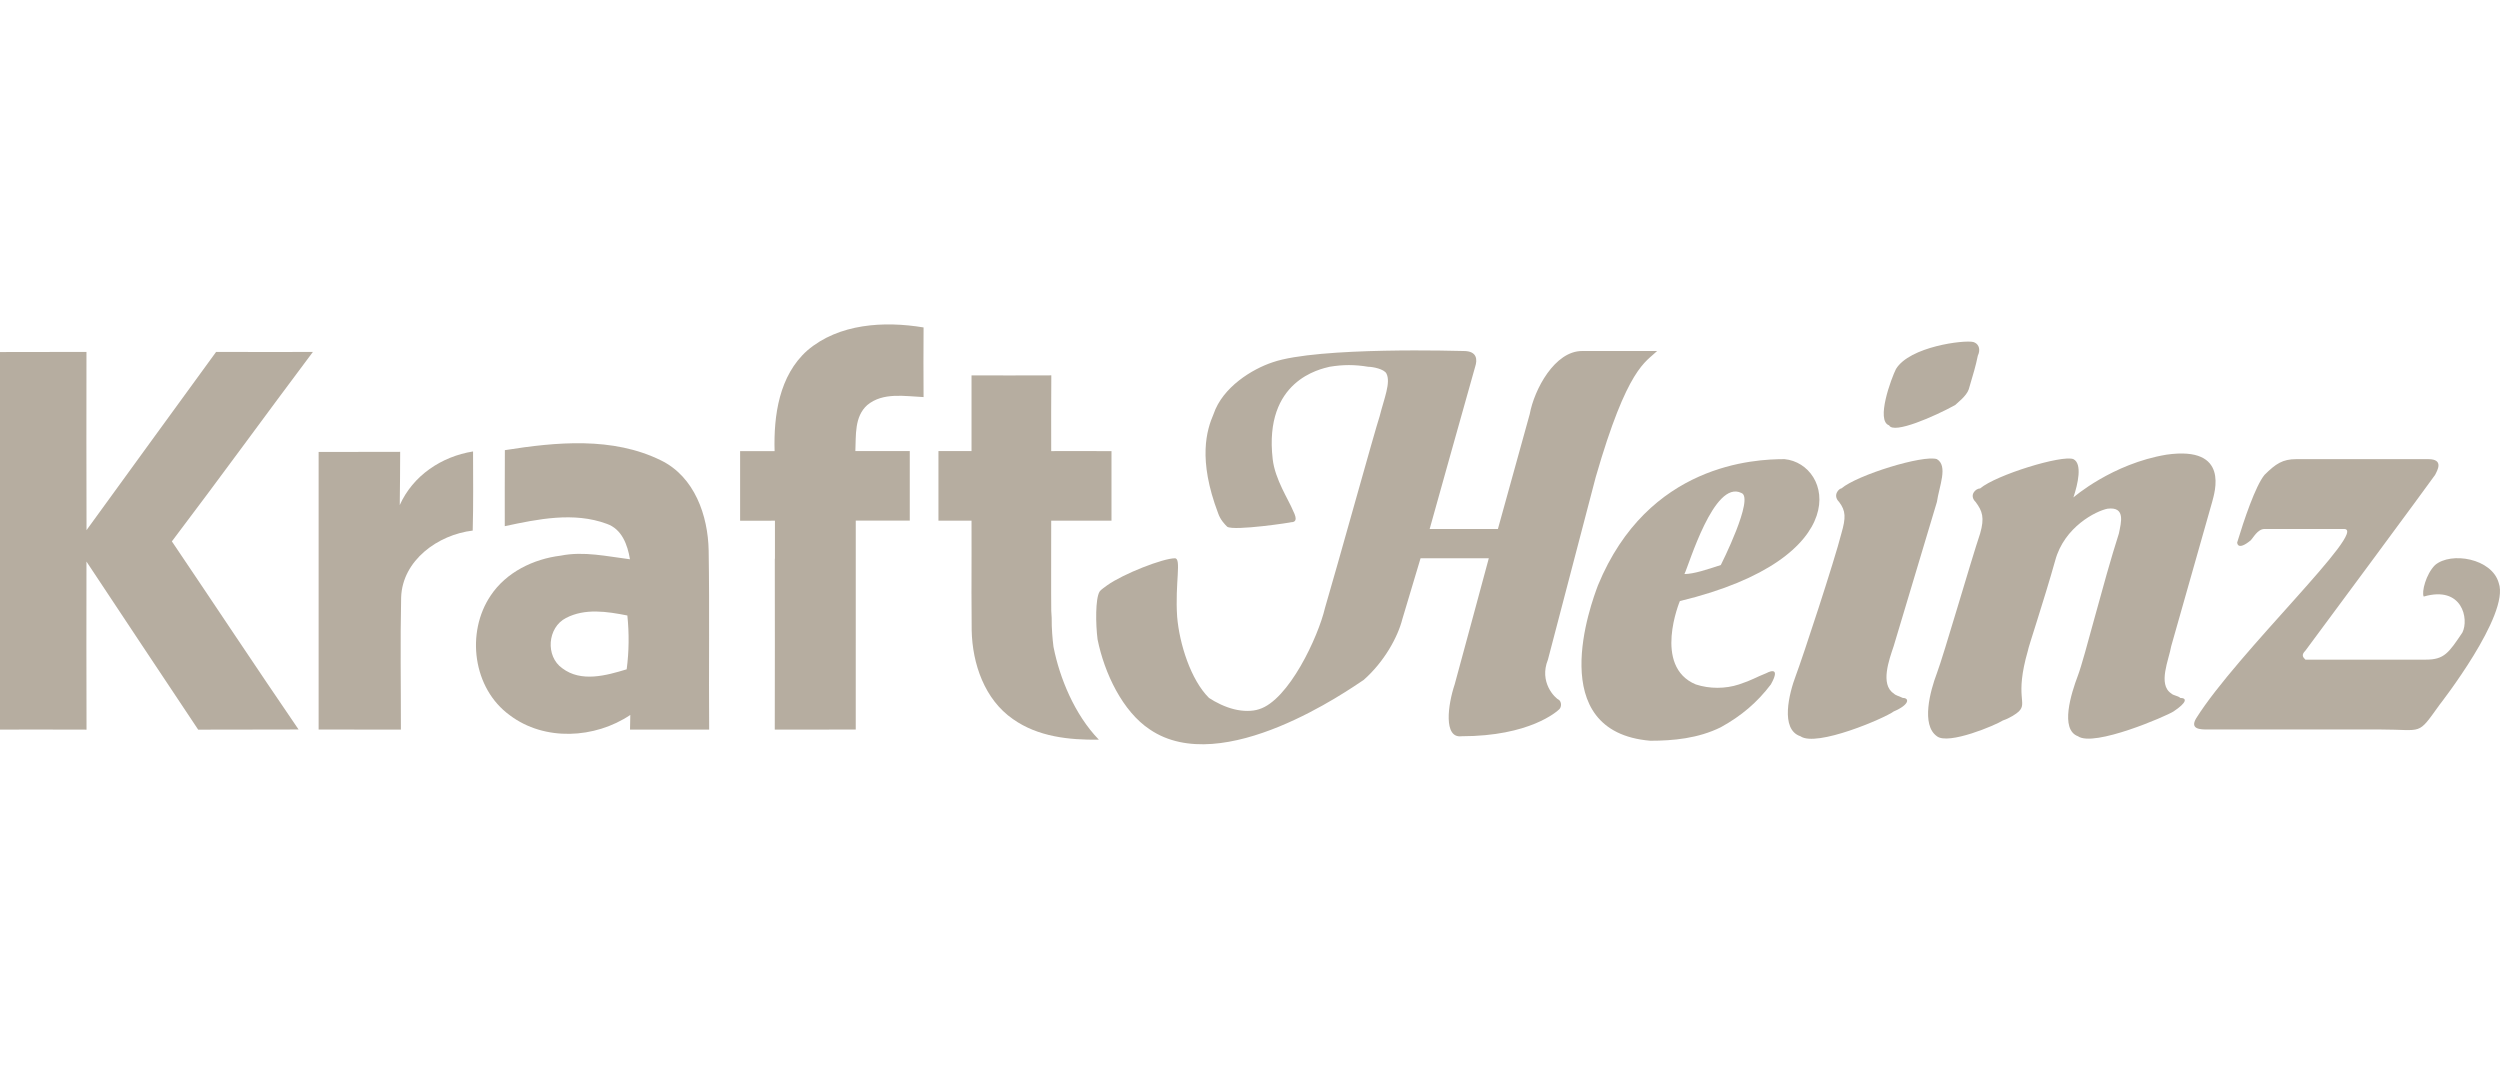 <svg width="131" height="56" viewBox="0 0 131 56" fill="none" xmlns="http://www.w3.org/2000/svg">
<g clip-path="url(#clip0_19868_13961)">
<path d="M58.242 27.282C58.239 26.068 58.239 24.854 58.242 23.64C57.188 23.633 56.137 23.635 55.083 23.638C55.081 22.314 55.078 20.99 55.089 19.669C53.696 19.676 52.301 19.673 50.908 19.671V23.635H49.175C49.173 24.85 49.175 26.064 49.175 27.282H50.906V27.284H50.908C50.913 28.393 50.907 29.502 50.907 30.611C50.906 30.703 50.906 30.795 50.906 30.887C50.906 30.957 50.905 31.027 50.905 31.096H50.906C50.906 31.742 50.908 32.389 50.916 33.035C50.952 34.782 51.594 36.654 53.079 37.681C54.387 38.607 56.016 38.78 57.58 38.759C56.294 37.433 55.522 35.494 55.212 33.937L55.203 33.892L55.197 33.846C55.155 33.504 55.102 32.955 55.108 32.376C55.099 32.252 55.091 32.129 55.086 32.007C55.081 31.692 55.081 31.377 55.08 31.063C55.074 29.802 55.087 28.543 55.083 27.284C56.135 27.287 57.188 27.287 58.242 27.282Z" fill="#B6ADA0"/>
<path d="M48.395 20.807C48.387 19.591 48.387 18.375 48.395 17.158C46.332 16.815 43.957 16.951 42.305 18.363C40.826 19.678 40.536 21.771 40.589 23.638C40.575 23.638 40.56 23.638 40.547 23.638H38.782C38.784 24.853 38.784 26.069 38.782 27.285H40.308C40.405 27.285 40.502 27.284 40.598 27.284V27.285H40.607V29.278H40.6C40.604 32.262 40.605 35.247 40.598 38.23H42.54C43.307 38.23 44.074 38.231 44.841 38.228C44.839 35.2 44.837 32.172 44.842 29.145V27.281H47.672C47.669 26.065 47.669 24.85 47.672 23.635C47.672 23.635 44.896 23.635 44.821 23.635C44.859 22.815 44.764 21.833 45.445 21.225C46.267 20.542 47.411 20.765 48.395 20.807Z" fill="#B6ADA0"/>
<path d="M33.013 38.23H34.898C35.254 38.23 35.611 38.229 35.968 38.23H37.16C37.134 35.105 37.184 31.979 37.134 28.853C37.101 27.018 36.398 24.984 34.633 24.123C32.108 22.879 29.149 23.16 26.455 23.588C26.445 24.914 26.452 26.243 26.45 27.572C28.183 27.199 30.074 26.811 31.79 27.447C32.588 27.719 32.886 28.553 33.01 29.306C31.81 29.156 30.592 28.873 29.381 29.116C27.946 29.291 26.524 29.987 25.712 31.206C24.403 33.145 24.777 36.078 26.715 37.48C28.535 38.853 31.178 38.706 33.028 37.463C33.025 37.654 33.018 38.035 33.013 38.23ZM32.838 35.072C31.764 35.4 30.453 35.763 29.468 35.02C28.568 34.392 28.684 32.877 29.659 32.382C30.655 31.862 31.817 32.044 32.874 32.252C32.97 33.191 32.962 34.136 32.838 35.072Z" fill="#B6ADA0"/>
<path d="M11.324 18.44C13.014 18.45 14.705 18.442 16.395 18.442C13.919 21.741 11.498 25.082 9.006 28.368C11.225 31.652 13.408 34.955 15.645 38.225C13.891 38.238 12.137 38.221 10.386 38.236C8.433 35.3 6.475 32.367 4.531 29.426C4.526 32.362 4.526 35.297 4.534 38.233C3.022 38.225 1.511 38.23 0 38.23C0.005 31.636 0.005 25.041 0 18.447C1.511 18.44 3.02 18.447 4.531 18.44C4.528 21.553 4.524 24.666 4.534 27.779C6.788 24.659 9.064 21.556 11.324 18.44Z" fill="#B6ADA0"/>
<path d="M16.696 23.683C18.119 23.676 19.544 23.683 20.969 23.676C20.964 24.607 20.962 25.537 20.947 26.466C21.637 24.924 23.13 23.921 24.788 23.656C24.79 25.037 24.808 26.421 24.77 27.802C22.953 28.017 21.086 29.359 21.02 31.301C20.969 33.608 21.01 35.921 21.007 38.231C19.569 38.231 18.132 38.231 16.696 38.228C16.699 33.378 16.699 28.53 16.696 23.683Z" fill="#B6ADA0"/>
<path d="M92.555 35.274C91.958 35.51 91.839 35.628 91.124 35.864C90.409 36.1 89.575 36.1 88.859 35.864C86.595 34.92 88.025 31.496 88.025 31.496C97.322 29.253 96.011 24.296 93.508 24.059C91.958 24.059 86.357 24.296 83.734 30.67C83.377 31.614 80.873 38.343 86.476 38.815C87.668 38.815 88.979 38.697 90.171 38.107C91.244 37.516 92.078 36.808 92.793 35.864C93.389 34.801 92.555 35.274 92.555 35.274ZM91.244 25.83C91.958 26.066 90.171 29.607 90.171 29.607C89.456 29.843 88.74 30.08 88.264 30.08C88.502 29.607 89.813 25.122 91.244 25.83Z" fill="#B6ADA0"/>
<path d="M114.248 36.572C114.129 36.454 113.891 36.454 113.772 36.336C113.056 35.864 113.652 34.565 113.772 33.857L115.917 26.302C116.036 25.83 116.871 23.351 113.533 23.823C110.672 24.296 108.646 26.066 108.646 26.066C108.885 25.358 109.123 24.296 108.646 24.059C108.05 23.823 104.593 24.886 103.759 25.594C103.521 25.594 103.163 25.948 103.521 26.302C103.878 26.774 103.998 27.128 103.759 27.955C103.282 29.372 101.852 34.329 101.494 35.274C101.137 36.218 100.66 37.989 101.494 38.579C102.091 39.051 104.593 37.989 104.951 37.752C105.309 37.635 105.666 37.398 105.785 37.281C106.262 36.808 105.547 36.572 106.262 34.093C106.262 33.975 107.097 31.496 107.692 29.372C108.169 27.601 109.838 26.774 110.434 26.656C111.387 26.538 111.149 27.365 111.03 27.955C110.196 30.552 109.242 34.447 108.885 35.392C108.527 36.336 107.931 38.225 108.885 38.579C109.719 39.169 113.533 37.517 113.891 37.281C114.605 36.808 114.605 36.572 114.248 36.572Z" fill="#B6ADA0"/>
<path d="M99.706 36.572C99.468 36.454 99.349 36.454 99.229 36.336C98.514 35.864 98.991 34.565 99.229 33.857L101.494 26.302C101.613 25.476 102.09 24.414 101.494 24.059C100.779 23.823 97.322 24.886 96.488 25.594C96.368 25.594 96.011 25.948 96.368 26.302C96.726 26.774 96.726 27.128 96.488 27.955C96.13 29.372 94.461 34.447 94.104 35.392C93.746 36.336 93.269 38.225 94.342 38.579C95.177 39.169 98.753 37.635 99.229 37.281C100.064 36.926 100.064 36.572 99.706 36.572Z" fill="#B6ADA0"/>
<path d="M98.991 22.289C99.229 22.761 101.375 21.817 102.448 21.226C102.567 21.108 103.044 20.754 103.163 20.4C103.402 19.573 103.521 19.22 103.64 18.629C103.759 18.393 103.759 18.039 103.402 17.921C102.925 17.803 100.064 18.157 99.349 19.337C99.11 19.809 98.276 22.053 98.991 22.289Z" fill="#B6ADA0"/>
<path d="M130.935 30.552C130.578 29.254 128.432 28.899 127.598 29.608C127.121 30.079 126.883 31.024 127.002 31.26C129.028 30.67 129.385 32.441 129.028 33.148C128.313 34.212 128.074 34.565 127.121 34.565H120.804C120.685 34.447 120.565 34.33 120.804 34.093C121.161 33.621 127.359 25.24 127.598 24.886C127.717 24.65 128.074 24.059 127.24 24.059H120.327C119.612 24.059 119.254 24.295 118.658 24.886C118.181 25.476 117.586 27.246 117.228 28.427C117.228 28.427 117.228 28.899 117.943 28.309C118.062 28.191 118.3 27.719 118.658 27.719H122.83C124.141 27.719 117.228 34.212 115.082 37.635C114.725 38.225 115.321 38.225 115.679 38.225H124.737C127.002 38.225 126.644 38.579 127.836 36.926C127.836 36.926 131.531 32.205 130.935 30.552Z" fill="#B6ADA0"/>
<path d="M81.112 34.565L83.615 25.004C85.284 19.219 86.237 18.983 86.833 18.393H82.9C81.47 18.393 80.397 20.4 80.158 21.699L78.49 27.719H74.914C74.914 27.719 77.059 20.046 77.298 19.219C77.417 18.865 77.417 18.393 76.702 18.393C76.582 18.393 69.073 18.157 66.689 18.983C65.617 19.337 64.067 20.282 63.59 21.699C63.233 22.525 62.756 24.059 63.829 26.892C63.948 27.246 64.187 27.483 64.306 27.601C64.663 27.837 67.762 27.365 67.643 27.365C67.882 27.365 68.001 27.246 67.762 26.774C67.524 26.184 66.809 25.122 66.689 24.059C66.213 19.928 69.193 19.337 69.669 19.219C70.384 19.101 70.981 19.101 71.695 19.219C71.934 19.219 72.53 19.337 72.649 19.574C72.888 20.046 72.53 20.872 72.292 21.817C72.053 22.525 70.027 29.843 69.431 31.85C69.073 33.385 67.524 36.69 65.975 37.163C65.617 37.281 65.14 37.281 64.663 37.163C64.187 37.045 63.709 36.808 63.352 36.572C62.398 35.628 61.802 33.739 61.683 32.323C61.564 30.552 61.922 29.254 61.564 29.254C60.942 29.254 58.865 30.067 58.023 30.665C58.021 30.667 58.02 30.667 58.019 30.668C57.677 30.91 57.655 30.956 57.655 30.956C57.638 30.973 57.624 30.99 57.615 31.006C57.395 31.377 57.41 32.697 57.512 33.503C57.87 35.274 58.823 37.281 60.253 38.225C64.067 40.822 70.742 36.1 71.457 35.628C72.53 34.683 73.245 33.385 73.483 32.441C73.841 31.26 74.437 29.254 74.437 29.254H78.013C78.013 29.254 76.582 34.565 76.225 35.864C75.868 36.926 75.629 38.697 76.582 38.579C80.158 38.579 81.589 37.281 81.708 37.163C81.827 37.045 81.827 36.808 81.708 36.69C81.47 36.572 80.635 35.746 81.112 34.565Z" fill="#B6ADA0"/>
</g>
<defs>
<clipPath id="clip0_19868_13961">
<rect width="131" height="22" fill="white" transform="translate(0 17)"/>
</clipPath>
</defs>
</svg>
